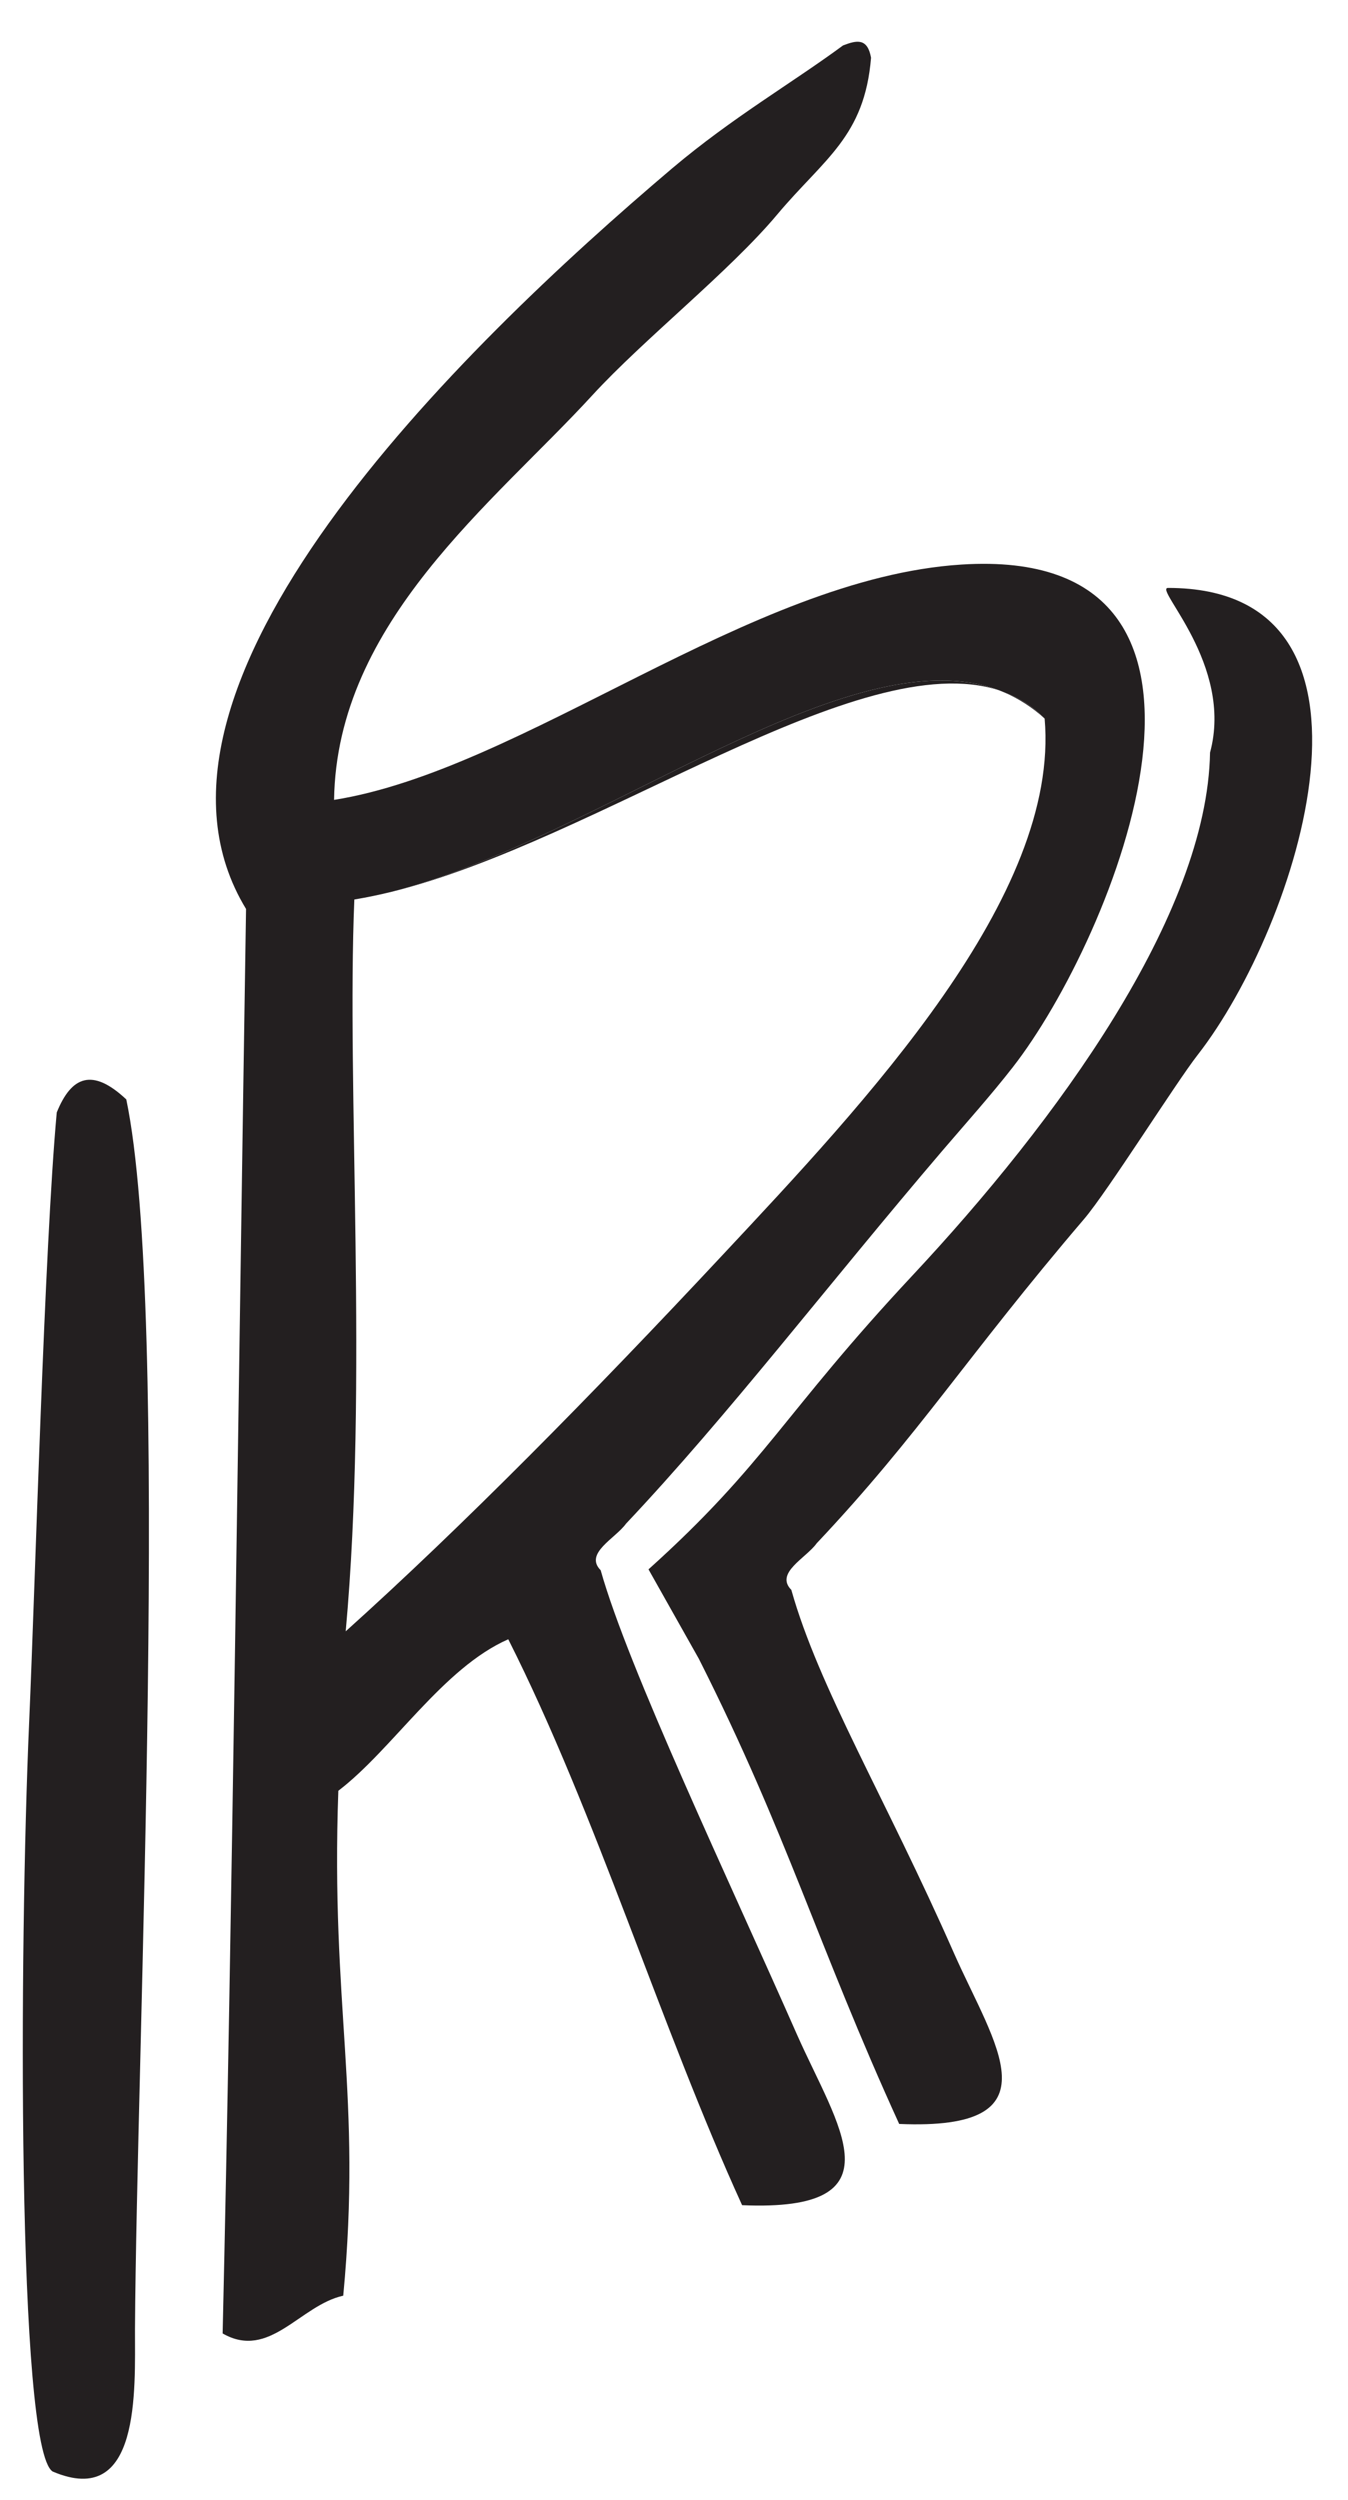 <?xml version="1.0" encoding="UTF-8" standalone="no"?>
<!-- Created with Inkscape (http://www.inkscape.org/) -->
<svg xmlns:inkscape="http://www.inkscape.org/namespaces/inkscape" xmlns:sodipodi="http://sodipodi.sourceforge.net/DTD/sodipodi-0.dtd" xmlns="http://www.w3.org/2000/svg" xmlns:svg="http://www.w3.org/2000/svg" version="1.1" id="svg2" xml:space="preserve" width="250" height="463.375" viewBox="0 0 250 463.375" sodipodi:docname="raphael_sordet_logo.svg" inkscape:version="1.1.2 (0a00cf5339, 2022-02-04)">
  <defs id="defs6">
    <clipPath id="clipPath16">
      <path d="M 0,3401.57 H 3401.57 V 0 H 0 Z" id="path14"></path>
    </clipPath>
  </defs>
  <g id="g8" inkscape:groupmode="layer" inkscape:label="IRRS" transform="matrix(1.333,0,0,-1.333,-1170.709,4162.312)">
    <g id="g10" transform="matrix(0.12,0,0,0.12,775.608,2742.554)">
      <g id="g12" clip-path="url(#clipPath16)">
        <g id="g18" transform="translate(2066.526,2333.656)">
          <path d="M 0,0 C -14.46,13.205 -30.137,23.098 -46.688,30.289 -29.415,24.012 -13.775,14.079 0,0" style="fill:#231f20;fill-opacity:1;fill-rule:nonzero;stroke:none" id="path20"></path>
        </g>
        <g id="g22" transform="translate(2013.823,2366.38)">
          <path d="M 0,0 C -162.556,52.74 -462.781,-173.439 -703.629,-233.256 -462.002,-171.612 -174.541,65.753 0,0" style="fill:#231f20;fill-opacity:1;fill-rule:nonzero;stroke:none" id="path24"></path>
        </g>
        <g id="g26" transform="translate(1634.756,2971.323)">
          <path d="m 0,0 c 69.558,58.714 138.277,98.364 198.02,142.351 16.247,6.316 28.347,8.638 32.494,-14.231 C 223.019,36.492 175.987,11.073 121.839,-53.424 66.627,-119.367 -32.876,-197.868 -92.694,-263.088 c -114.402,-124.695 -296.364,-262.556 -299.371,-468.795 219.405,34.931 482.056,257.076 727.26,272.677 362.631,23.364 176.787,-432.722 59.397,-582.797 -24.81,-31.811 -53.005,-63.318 -80.402,-95.281 -136.035,-159.207 -248.476,-306.924 -367.767,-433.331 -12.196,-17.047 -48.858,-34.322 -29.375,-53.957 31.828,-113.393 148.018,-357.532 227.509,-537.857 46.918,-106.011 122.221,-205.898 -63.546,-197.907 -94.805,207.761 -168.949,453.346 -271.117,655.78 -75.989,-33.409 -133.771,-127.245 -197.013,-175.57 -9,-251.064 27.665,-352.394 5.69,-585.08 -50.154,-11.035 -85.407,-75.038 -139.84,-43.759 11.074,477.738 18.228,1090.709 27.149,1650.675 C -650.207,-602.088 -247.698,-209.74 0,0 m -368.569,-847.331 c -9.15,-218.797 16.173,-559.738 -10.007,-848.017 136.053,122.335 285.519,274.124 436.166,435.234 166.875,178.385 392.179,416.74 374.18,622.447 -13.699,14.118 -29.415,23.972 -46.689,30.289 -2.093,0.837 -3.92,1.598 -5.975,2.435 -174.541,65.792 -462.058,-171.612 -703.649,-233.256 -14.725,-3.653 -29.719,-6.697 -44.026,-9.132" style="fill:#231f20;fill-opacity:1;fill-rule:nonzero;stroke:none" id="path28"></path>
        </g>
        <g id="g30" transform="translate(889.174,1171.069)">
          <path d="m 0,0 c 7.134,162.669 17.617,549.121 31.981,706.16 17.066,42.238 41.419,51.903 80.632,15.106 51.313,-245.052 11.909,-1105.739 10.083,-1425.335 -0.114,-70.127 6.868,-208.407 -95.51,-164.61 C -14.194,-842.043 -11.568,-262.138 0,0" style="fill:#231f20;fill-opacity:1;fill-rule:nonzero;stroke:none" id="path32"></path>
        </g>
        <g id="g34" transform="translate(2209.599,2485.064)">
          <path d="M 0,0 C 277.624,0.037 151.445,-391.361 34.094,-541.473 9.285,-573.247 -70.091,-699.426 -97.412,-731.427 -233.484,-890.673 -288.126,-980.703 -407.38,-1107.11 c -12.176,-17.047 -48.858,-34.323 -29.375,-53.957 31.887,-113.394 109.055,-240.638 188.583,-421.002 46.88,-106.012 122.222,-205.859 -63.546,-197.868 -94.824,207.761 -129.984,336.451 -232.191,538.885 l -58.447,103.766 c 136.149,122.413 155.555,179.566 306.163,340.676 166.894,178.386 341.627,417.578 344.899,605.82 C 76.255,-88.775 -17.047,0 0,0" style="fill:#231f20;fill-opacity:1;fill-rule:nonzero;stroke:none" id="path36"></path>
        </g>
      </g>
    </g>
  </g>
</svg>
